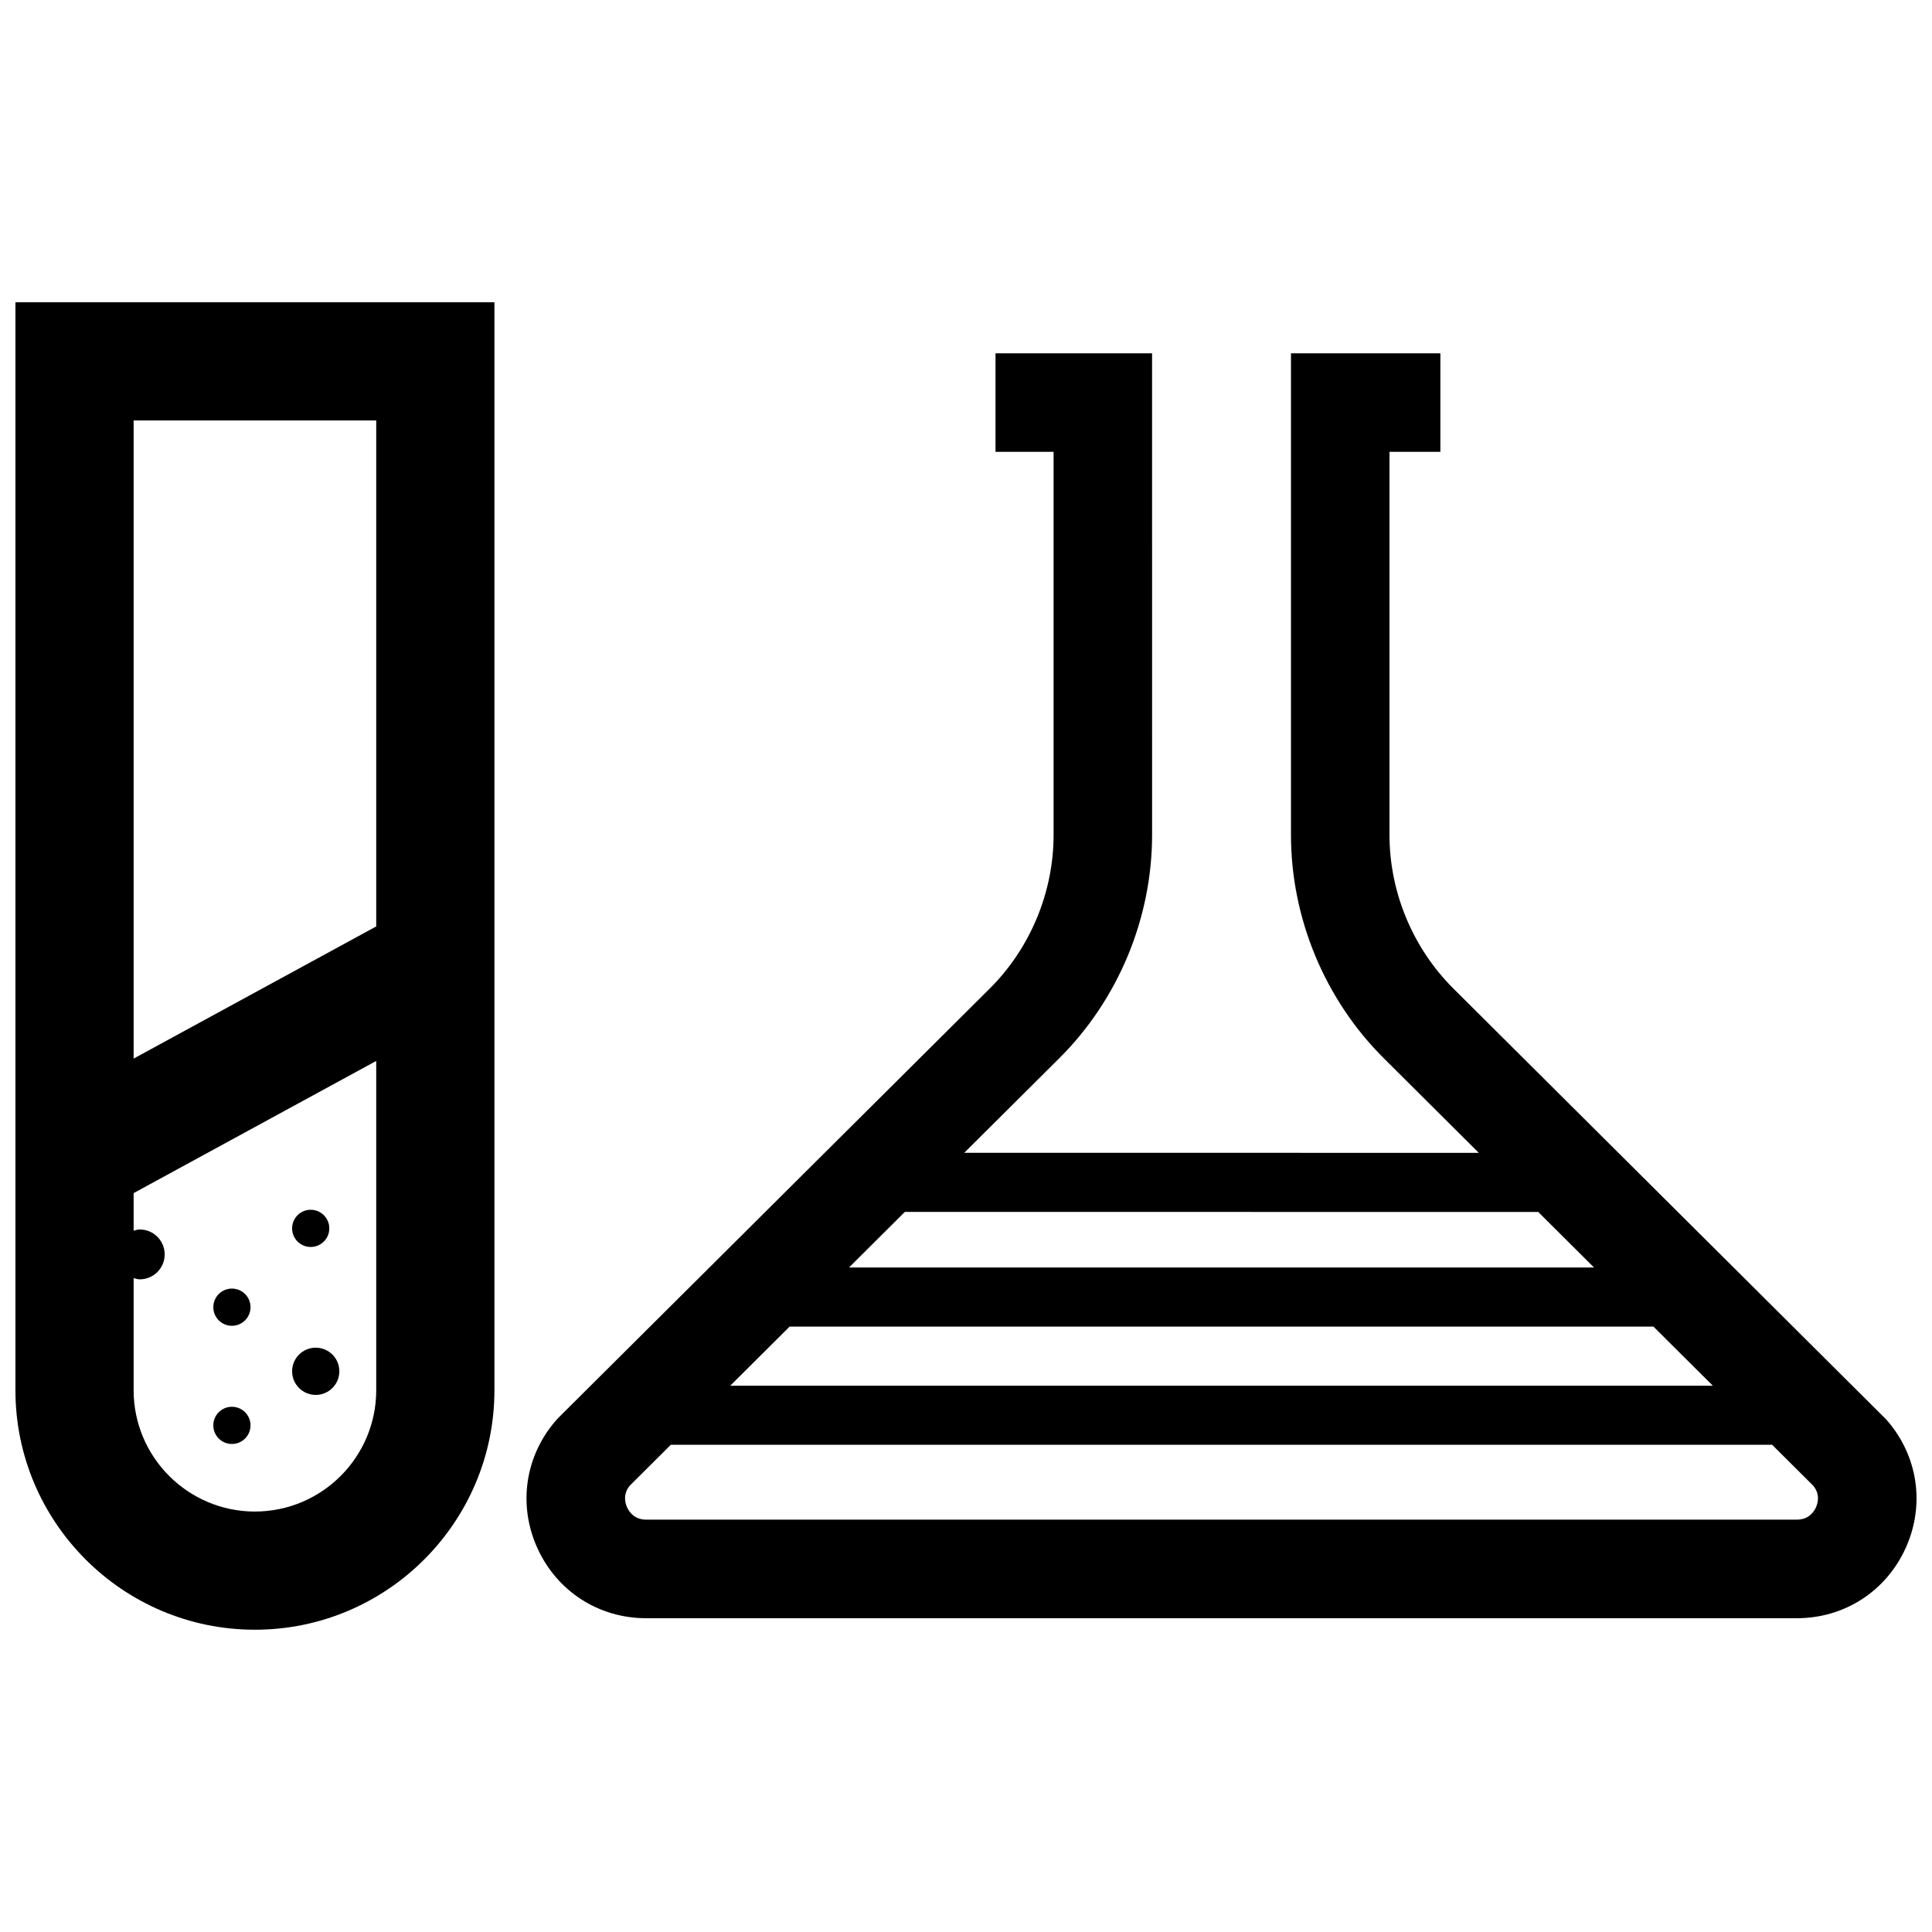 <?xml version="1.0" encoding="UTF-8"?>
<!-- Uploaded to: SVG Repo, www.svgrepo.com, Generator: SVG Repo Mixer Tools -->
<svg width="800px" height="800px" version="1.1" viewBox="144 144 512 512" xmlns="http://www.w3.org/2000/svg">
 <defs>
  <clipPath id="b">
   <path d="m148.09 224h127.91v352h-127.91z"/>
  </clipPath>
  <clipPath id="a">
   <path d="m283 237h368.9v336h-368.9z"/>
  </clipPath>
 </defs>
 <g clip-path="url(#b)">
  <path d="m148.09 224.1v288.33c0 35 28.473 63.465 63.465 63.465 34.992 0 63.473-28.473 63.473-63.465v-288.33zm95.613 31.324v134.09l-64.289 35.023v-169.11zm-32.148 289.15c-17.727 0-32.141-14.422-32.141-32.141v-29.719c0.527 0.133 1.047 0.324 1.621 0.324 3.652 0 6.606-2.961 6.606-6.606 0-3.652-2.961-6.606-6.606-6.606-0.574 0-1.086 0.188-1.621 0.324v-9.965l64.289-35.023v87.254c0 17.738-14.422 32.156-32.148 32.156z"/>
 </g>
 <path d="m226.34 474.46c2.723 0 4.93-2.203 4.93-4.93 0-2.723-2.203-4.93-4.93-4.93-2.723 0-4.93 2.203-4.93 4.93 0.004 2.723 2.207 4.93 4.93 4.93z"/>
 <path d="m205.46 516.81c-2.723 0-4.93 2.203-4.93 4.93 0 2.723 2.203 4.93 4.93 4.93 2.723 0 4.93-2.203 4.93-4.93 0-2.719-2.207-4.93-4.93-4.93z"/>
 <path d="m205.46 485.49c-2.723 0-4.93 2.203-4.93 4.93 0 2.723 2.203 4.93 4.93 4.93 2.723 0 4.93-2.203 4.93-4.93 0-2.727-2.207-4.93-4.93-4.93z"/>
 <path d="m227.67 501.15c-3.457 0-6.258 2.801-6.258 6.258 0 3.457 2.801 6.258 6.258 6.258s6.258-2.801 6.258-6.258c0.008-3.453-2.793-6.258-6.258-6.258z"/>
 <g clip-path="url(#a)">
  <path d="m643.97 520.27-114.83-114.32c-10.746-10.699-16.91-25.527-16.91-40.691v-101.52h13.484v-26.105h-39.59v127.63c0 22.059 8.965 43.633 24.602 59.191l25.176 25.059-136.37-0.004 25.184-25.059c15.633-15.555 24.602-37.133 24.602-59.191l-0.004-127.62h-41.492v26.105h15.391v101.53c0 15.16-6.164 29.992-16.91 40.691l-114.24 113.68-0.598 0.637c-8.312 9.461-10.258 22.465-5.062 33.953 5.195 11.477 16.238 18.609 28.844 18.609h304.94c12.594 0 23.648-7.133 28.844-18.609 5.195-11.477 3.25-24.488-5.062-33.953zm-46.051-9.043h-260.4l15.734-15.664h228.93zm-46.281-46.051 14.801 14.73-197.45-0.004 14.801-14.73zm73.613 78.285c-0.551 1.219-1.945 3.258-5.055 3.258l-304.95 0.004c-3.117 0-4.512-2.047-5.062-3.266-0.535-1.172-1.125-3.449 0.676-5.707l10.91-10.863h291.87l10.91 10.863c1.82 2.266 1.23 4.531 0.695 5.711z"/>
 </g>
</svg>